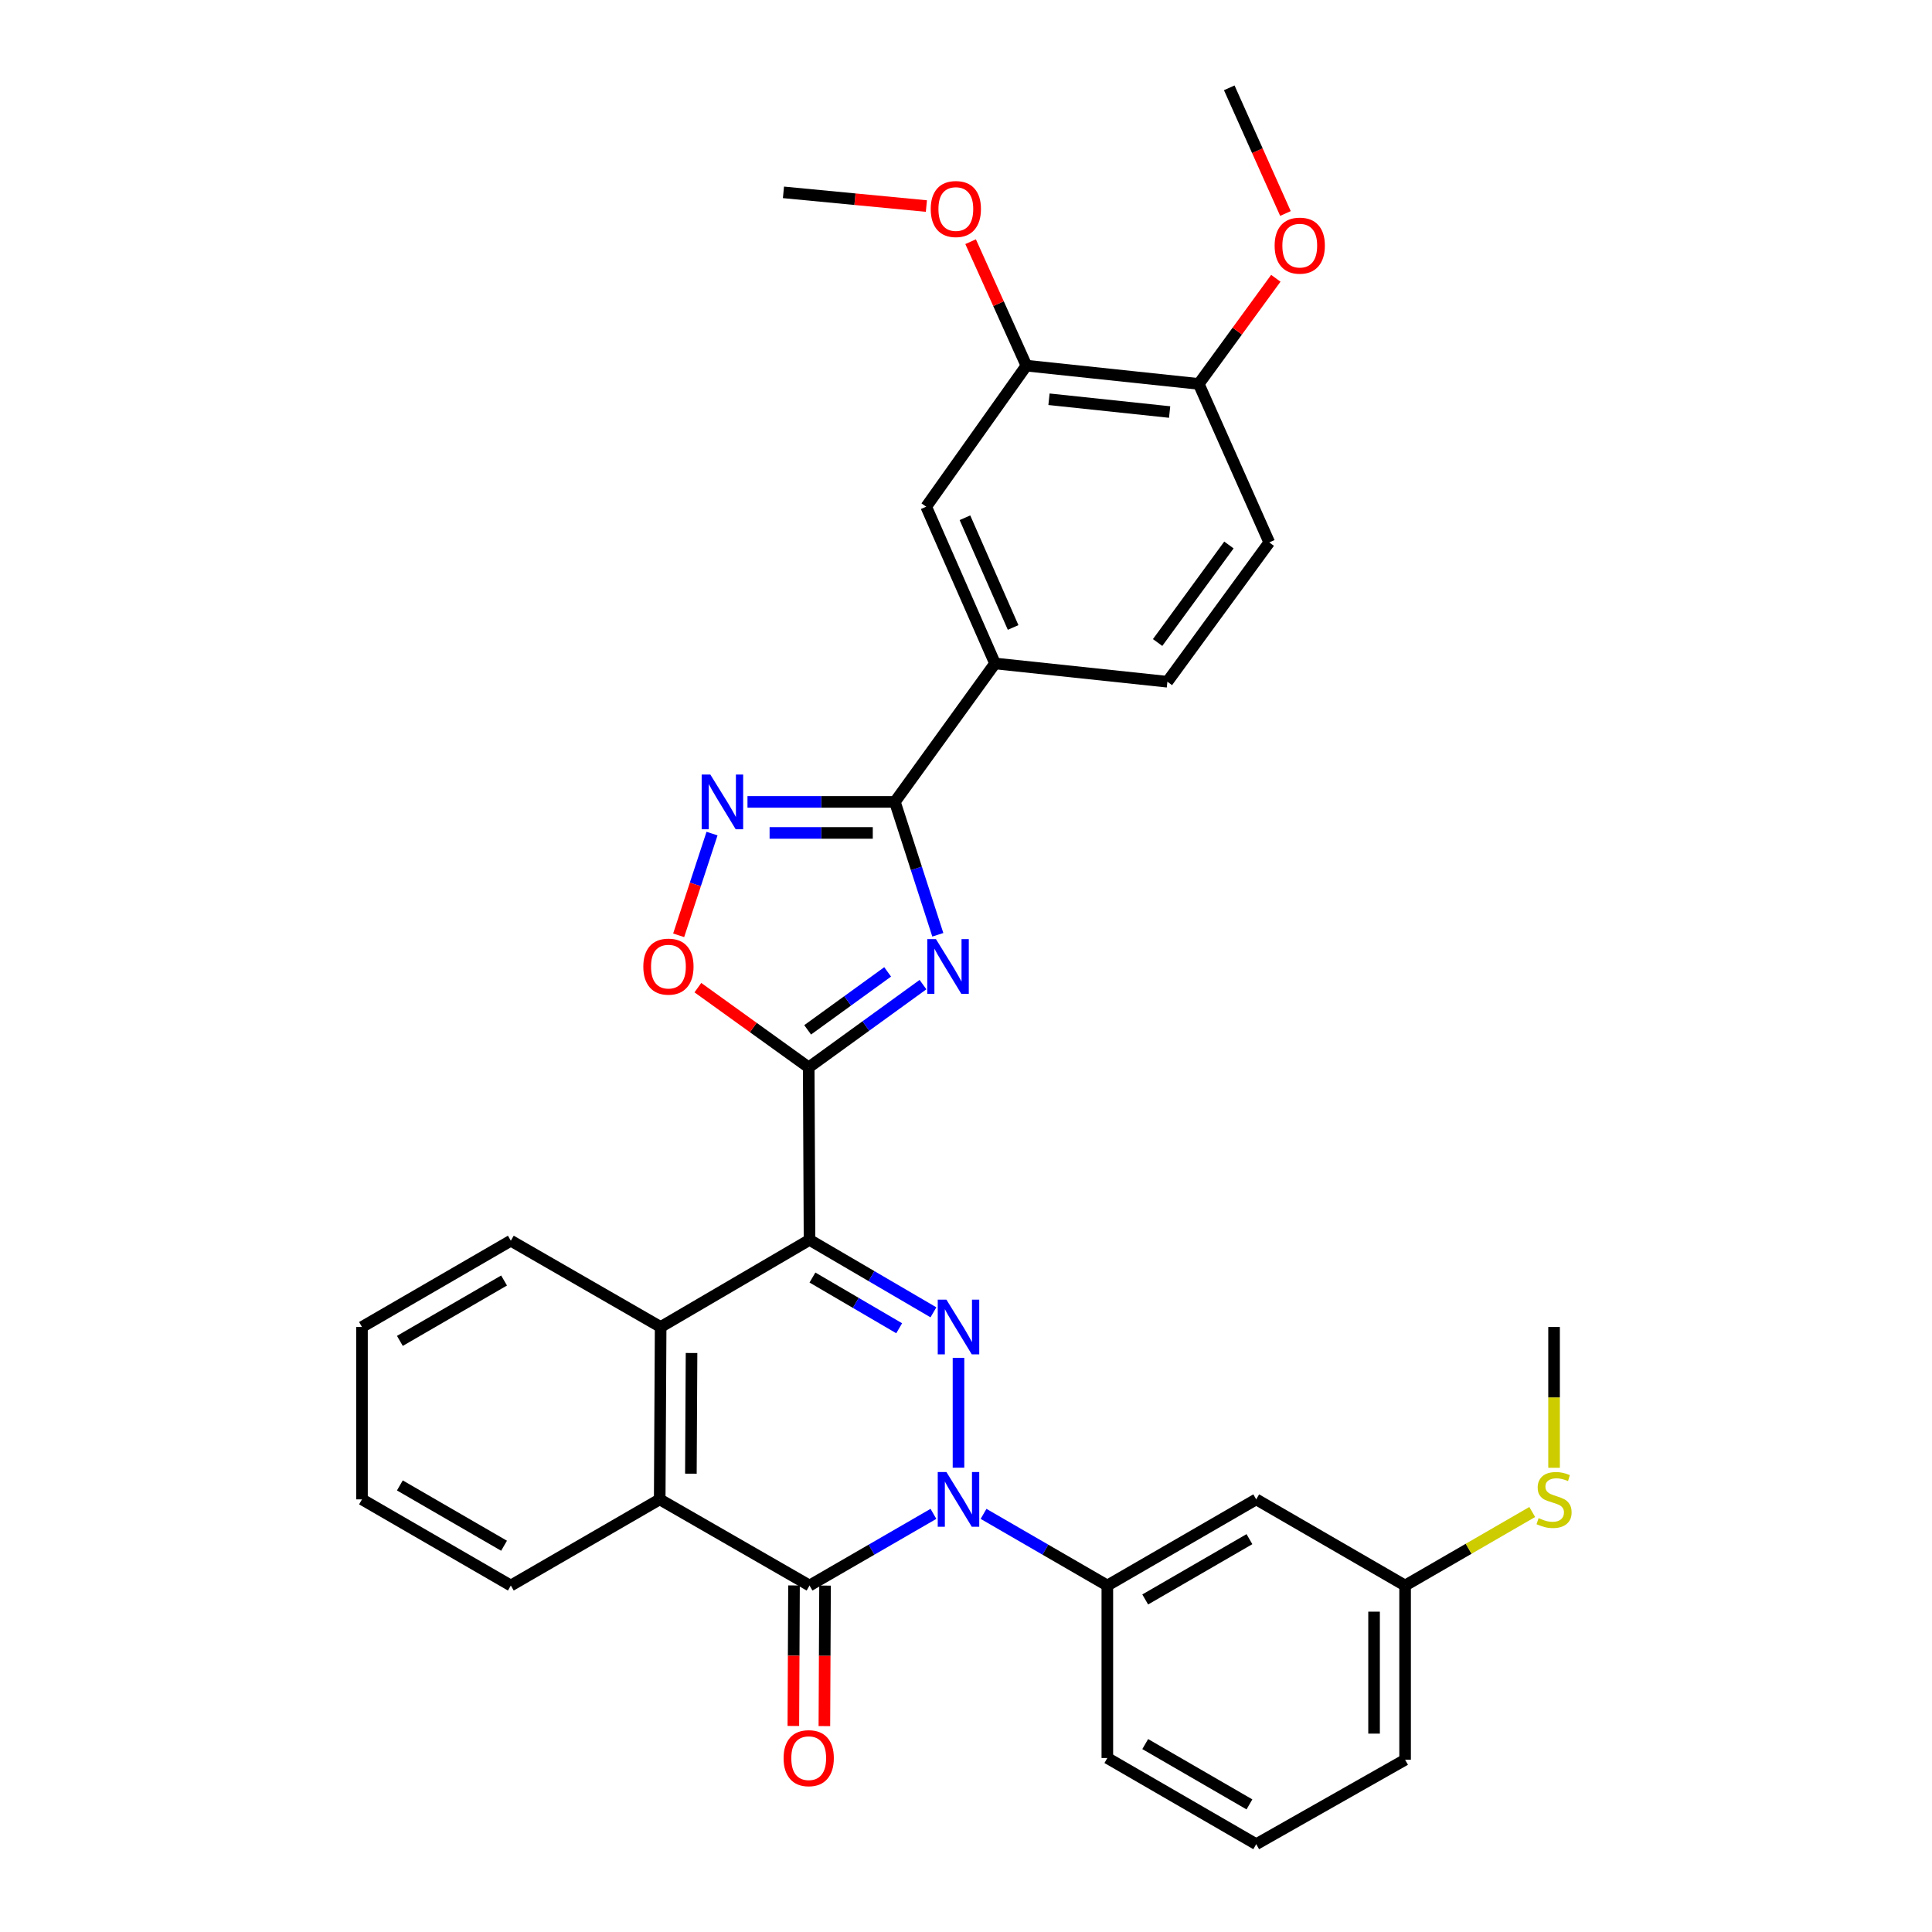 <?xml version='1.0' encoding='iso-8859-1'?>
<svg version='1.1' baseProfile='full'
              xmlns='http://www.w3.org/2000/svg'
                      xmlns:rdkit='http://www.rdkit.org/xml'
                      xmlns:xlink='http://www.w3.org/1999/xlink'
                  xml:space='preserve'
width='1000px' height='1000px' viewBox='0 0 1000 1000'>
<!-- END OF HEADER -->
<rect style='opacity:1.0;fill:#FFFFFF;stroke:none' width='1000' height='1000' x='0' y='0'> </rect>
<path class='bond-1' d='M 419.009,641.761 L 451.075,660.511' style='fill:none;fill-rule:evenodd;stroke:#000000;stroke-width:6px;stroke-linecap:butt;stroke-linejoin:miter;stroke-opacity:1' />
<path class='bond-1' d='M 451.075,660.511 L 483.141,679.26' style='fill:none;fill-rule:evenodd;stroke:#0000FF;stroke-width:6px;stroke-linecap:butt;stroke-linejoin:miter;stroke-opacity:1' />
<path class='bond-1' d='M 420.52,661.253 L 442.966,674.378' style='fill:none;fill-rule:evenodd;stroke:#000000;stroke-width:6px;stroke-linecap:butt;stroke-linejoin:miter;stroke-opacity:1' />
<path class='bond-1' d='M 442.966,674.378 L 465.413,687.503' style='fill:none;fill-rule:evenodd;stroke:#0000FF;stroke-width:6px;stroke-linecap:butt;stroke-linejoin:miter;stroke-opacity:1' />
<path class='bond-2' d='M 419.009,641.761 L 418.589,552.483' style='fill:none;fill-rule:evenodd;stroke:#000000;stroke-width:6px;stroke-linecap:butt;stroke-linejoin:miter;stroke-opacity:1' />
<path class='bond-7' d='M 419.009,641.761 L 341.948,686.846' style='fill:none;fill-rule:evenodd;stroke:#000000;stroke-width:6px;stroke-linecap:butt;stroke-linejoin:miter;stroke-opacity:1' />
<path class='bond-0' d='M 496.114,759.68 L 496.114,702.827' style='fill:none;fill-rule:evenodd;stroke:#0000FF;stroke-width:6px;stroke-linecap:butt;stroke-linejoin:miter;stroke-opacity:1' />
<path class='bond-10' d='M 509.079,783.575 L 541.118,802.12' style='fill:none;fill-rule:evenodd;stroke:#0000FF;stroke-width:6px;stroke-linecap:butt;stroke-linejoin:miter;stroke-opacity:1' />
<path class='bond-10' d='M 541.118,802.12 L 573.156,820.665' style='fill:none;fill-rule:evenodd;stroke:#000000;stroke-width:6px;stroke-linecap:butt;stroke-linejoin:miter;stroke-opacity:1' />
<path class='bond-33' d='M 483.147,783.57 L 451.078,802.117' style='fill:none;fill-rule:evenodd;stroke:#0000FF;stroke-width:6px;stroke-linecap:butt;stroke-linejoin:miter;stroke-opacity:1' />
<path class='bond-33' d='M 451.078,802.117 L 419.009,820.665' style='fill:none;fill-rule:evenodd;stroke:#000000;stroke-width:6px;stroke-linecap:butt;stroke-linejoin:miter;stroke-opacity:1' />
<path class='bond-3' d='M 418.589,552.483 L 448.164,531.059' style='fill:none;fill-rule:evenodd;stroke:#000000;stroke-width:6px;stroke-linecap:butt;stroke-linejoin:miter;stroke-opacity:1' />
<path class='bond-3' d='M 448.164,531.059 L 477.739,509.634' style='fill:none;fill-rule:evenodd;stroke:#0000FF;stroke-width:6px;stroke-linecap:butt;stroke-linejoin:miter;stroke-opacity:1' />
<path class='bond-3' d='M 418.038,533.047 L 438.74,518.05' style='fill:none;fill-rule:evenodd;stroke:#000000;stroke-width:6px;stroke-linecap:butt;stroke-linejoin:miter;stroke-opacity:1' />
<path class='bond-3' d='M 438.74,518.05 L 459.443,503.052' style='fill:none;fill-rule:evenodd;stroke:#0000FF;stroke-width:6px;stroke-linecap:butt;stroke-linejoin:miter;stroke-opacity:1' />
<path class='bond-9' d='M 418.589,552.483 L 389.904,531.843' style='fill:none;fill-rule:evenodd;stroke:#000000;stroke-width:6px;stroke-linecap:butt;stroke-linejoin:miter;stroke-opacity:1' />
<path class='bond-9' d='M 389.904,531.843 L 361.218,511.204' style='fill:none;fill-rule:evenodd;stroke:#FF0000;stroke-width:6px;stroke-linecap:butt;stroke-linejoin:miter;stroke-opacity:1' />
<path class='bond-5' d='M 485.409,483.843 L 474.301,449.451' style='fill:none;fill-rule:evenodd;stroke:#0000FF;stroke-width:6px;stroke-linecap:butt;stroke-linejoin:miter;stroke-opacity:1' />
<path class='bond-5' d='M 474.301,449.451 L 463.192,415.059' style='fill:none;fill-rule:evenodd;stroke:#000000;stroke-width:6px;stroke-linecap:butt;stroke-linejoin:miter;stroke-opacity:1' />
<path class='bond-4' d='M 419.009,820.665 L 341.466,776.07' style='fill:none;fill-rule:evenodd;stroke:#000000;stroke-width:6px;stroke-linecap:butt;stroke-linejoin:miter;stroke-opacity:1' />
<path class='bond-15' d='M 410.977,820.627 L 410.806,856.99' style='fill:none;fill-rule:evenodd;stroke:#000000;stroke-width:6px;stroke-linecap:butt;stroke-linejoin:miter;stroke-opacity:1' />
<path class='bond-15' d='M 410.806,856.99 L 410.635,893.353' style='fill:none;fill-rule:evenodd;stroke:#FF0000;stroke-width:6px;stroke-linecap:butt;stroke-linejoin:miter;stroke-opacity:1' />
<path class='bond-15' d='M 427.04,820.702 L 426.869,857.065' style='fill:none;fill-rule:evenodd;stroke:#000000;stroke-width:6px;stroke-linecap:butt;stroke-linejoin:miter;stroke-opacity:1' />
<path class='bond-15' d='M 426.869,857.065 L 426.699,893.428' style='fill:none;fill-rule:evenodd;stroke:#FF0000;stroke-width:6px;stroke-linecap:butt;stroke-linejoin:miter;stroke-opacity:1' />
<path class='bond-11' d='M 463.192,415.059 L 515.024,343.407' style='fill:none;fill-rule:evenodd;stroke:#000000;stroke-width:6px;stroke-linecap:butt;stroke-linejoin:miter;stroke-opacity:1' />
<path class='bond-34' d='M 463.192,415.059 L 425.044,415.059' style='fill:none;fill-rule:evenodd;stroke:#000000;stroke-width:6px;stroke-linecap:butt;stroke-linejoin:miter;stroke-opacity:1' />
<path class='bond-34' d='M 425.044,415.059 L 386.895,415.059' style='fill:none;fill-rule:evenodd;stroke:#0000FF;stroke-width:6px;stroke-linecap:butt;stroke-linejoin:miter;stroke-opacity:1' />
<path class='bond-34' d='M 451.748,431.123 L 425.044,431.123' style='fill:none;fill-rule:evenodd;stroke:#000000;stroke-width:6px;stroke-linecap:butt;stroke-linejoin:miter;stroke-opacity:1' />
<path class='bond-34' d='M 425.044,431.123 L 398.34,431.123' style='fill:none;fill-rule:evenodd;stroke:#0000FF;stroke-width:6px;stroke-linecap:butt;stroke-linejoin:miter;stroke-opacity:1' />
<path class='bond-6' d='M 368.543,431.461 L 359.908,457.786' style='fill:none;fill-rule:evenodd;stroke:#0000FF;stroke-width:6px;stroke-linecap:butt;stroke-linejoin:miter;stroke-opacity:1' />
<path class='bond-6' d='M 359.908,457.786 L 351.273,484.111' style='fill:none;fill-rule:evenodd;stroke:#FF0000;stroke-width:6px;stroke-linecap:butt;stroke-linejoin:miter;stroke-opacity:1' />
<path class='bond-8' d='M 341.948,686.846 L 341.466,776.07' style='fill:none;fill-rule:evenodd;stroke:#000000;stroke-width:6px;stroke-linecap:butt;stroke-linejoin:miter;stroke-opacity:1' />
<path class='bond-8' d='M 357.939,700.316 L 357.602,762.773' style='fill:none;fill-rule:evenodd;stroke:#000000;stroke-width:6px;stroke-linecap:butt;stroke-linejoin:miter;stroke-opacity:1' />
<path class='bond-22' d='M 341.948,686.846 L 264.406,642.189' style='fill:none;fill-rule:evenodd;stroke:#000000;stroke-width:6px;stroke-linecap:butt;stroke-linejoin:miter;stroke-opacity:1' />
<path class='bond-23' d='M 341.466,776.07 L 264.406,820.665' style='fill:none;fill-rule:evenodd;stroke:#000000;stroke-width:6px;stroke-linecap:butt;stroke-linejoin:miter;stroke-opacity:1' />
<path class='bond-13' d='M 573.156,820.665 L 650.217,776.07' style='fill:none;fill-rule:evenodd;stroke:#000000;stroke-width:6px;stroke-linecap:butt;stroke-linejoin:miter;stroke-opacity:1' />
<path class='bond-13' d='M 592.761,827.879 L 646.704,796.663' style='fill:none;fill-rule:evenodd;stroke:#000000;stroke-width:6px;stroke-linecap:butt;stroke-linejoin:miter;stroke-opacity:1' />
<path class='bond-25' d='M 573.156,820.665 L 573.156,909.942' style='fill:none;fill-rule:evenodd;stroke:#000000;stroke-width:6px;stroke-linecap:butt;stroke-linejoin:miter;stroke-opacity:1' />
<path class='bond-12' d='M 515.024,343.407 L 479.399,262.268' style='fill:none;fill-rule:evenodd;stroke:#000000;stroke-width:6px;stroke-linecap:butt;stroke-linejoin:miter;stroke-opacity:1' />
<path class='bond-12' d='M 524.389,324.778 L 499.451,267.981' style='fill:none;fill-rule:evenodd;stroke:#000000;stroke-width:6px;stroke-linecap:butt;stroke-linejoin:miter;stroke-opacity:1' />
<path class='bond-17' d='M 515.024,343.407 L 604.239,352.867' style='fill:none;fill-rule:evenodd;stroke:#000000;stroke-width:6px;stroke-linecap:butt;stroke-linejoin:miter;stroke-opacity:1' />
<path class='bond-14' d='M 479.399,262.268 L 531.266,189.259' style='fill:none;fill-rule:evenodd;stroke:#000000;stroke-width:6px;stroke-linecap:butt;stroke-linejoin:miter;stroke-opacity:1' />
<path class='bond-19' d='M 650.217,776.07 L 727.277,820.665' style='fill:none;fill-rule:evenodd;stroke:#000000;stroke-width:6px;stroke-linecap:butt;stroke-linejoin:miter;stroke-opacity:1' />
<path class='bond-21' d='M 531.266,189.259 L 516.825,157.178' style='fill:none;fill-rule:evenodd;stroke:#000000;stroke-width:6px;stroke-linecap:butt;stroke-linejoin:miter;stroke-opacity:1' />
<path class='bond-21' d='M 516.825,157.178 L 502.385,125.096' style='fill:none;fill-rule:evenodd;stroke:#FF0000;stroke-width:6px;stroke-linecap:butt;stroke-linejoin:miter;stroke-opacity:1' />
<path class='bond-37' d='M 531.266,189.259 L 620.472,198.71' style='fill:none;fill-rule:evenodd;stroke:#000000;stroke-width:6px;stroke-linecap:butt;stroke-linejoin:miter;stroke-opacity:1' />
<path class='bond-37' d='M 542.955,206.651 L 605.399,213.266' style='fill:none;fill-rule:evenodd;stroke:#000000;stroke-width:6px;stroke-linecap:butt;stroke-linejoin:miter;stroke-opacity:1' />
<path class='bond-16' d='M 620.472,198.71 L 656.964,280.75' style='fill:none;fill-rule:evenodd;stroke:#000000;stroke-width:6px;stroke-linecap:butt;stroke-linejoin:miter;stroke-opacity:1' />
<path class='bond-24' d='M 620.472,198.71 L 640.418,171.372' style='fill:none;fill-rule:evenodd;stroke:#000000;stroke-width:6px;stroke-linecap:butt;stroke-linejoin:miter;stroke-opacity:1' />
<path class='bond-24' d='M 640.418,171.372 L 660.364,144.035' style='fill:none;fill-rule:evenodd;stroke:#FF0000;stroke-width:6px;stroke-linecap:butt;stroke-linejoin:miter;stroke-opacity:1' />
<path class='bond-18' d='M 604.239,352.867 L 656.964,280.75' style='fill:none;fill-rule:evenodd;stroke:#000000;stroke-width:6px;stroke-linecap:butt;stroke-linejoin:miter;stroke-opacity:1' />
<path class='bond-18' d='M 599.18,332.569 L 636.087,282.087' style='fill:none;fill-rule:evenodd;stroke:#000000;stroke-width:6px;stroke-linecap:butt;stroke-linejoin:miter;stroke-opacity:1' />
<path class='bond-20' d='M 727.277,820.665 L 760.177,801.637' style='fill:none;fill-rule:evenodd;stroke:#000000;stroke-width:6px;stroke-linecap:butt;stroke-linejoin:miter;stroke-opacity:1' />
<path class='bond-20' d='M 760.177,801.637 L 793.076,782.61' style='fill:none;fill-rule:evenodd;stroke:#CCCC00;stroke-width:6px;stroke-linecap:butt;stroke-linejoin:miter;stroke-opacity:1' />
<path class='bond-36' d='M 727.277,820.665 L 727.277,910.844' style='fill:none;fill-rule:evenodd;stroke:#000000;stroke-width:6px;stroke-linecap:butt;stroke-linejoin:miter;stroke-opacity:1' />
<path class='bond-36' d='M 711.214,834.191 L 711.214,897.317' style='fill:none;fill-rule:evenodd;stroke:#000000;stroke-width:6px;stroke-linecap:butt;stroke-linejoin:miter;stroke-opacity:1' />
<path class='bond-28' d='M 804.382,759.72 L 804.382,723.283' style='fill:none;fill-rule:evenodd;stroke:#CCCC00;stroke-width:6px;stroke-linecap:butt;stroke-linejoin:miter;stroke-opacity:1' />
<path class='bond-28' d='M 804.382,723.283 L 804.382,686.846' style='fill:none;fill-rule:evenodd;stroke:#000000;stroke-width:6px;stroke-linecap:butt;stroke-linejoin:miter;stroke-opacity:1' />
<path class='bond-29' d='M 479.499,106.651 L 442.507,103.107' style='fill:none;fill-rule:evenodd;stroke:#FF0000;stroke-width:6px;stroke-linecap:butt;stroke-linejoin:miter;stroke-opacity:1' />
<path class='bond-29' d='M 442.507,103.107 L 405.515,99.562' style='fill:none;fill-rule:evenodd;stroke:#000000;stroke-width:6px;stroke-linecap:butt;stroke-linejoin:miter;stroke-opacity:1' />
<path class='bond-31' d='M 264.406,642.189 L 187.363,686.846' style='fill:none;fill-rule:evenodd;stroke:#000000;stroke-width:6px;stroke-linecap:butt;stroke-linejoin:miter;stroke-opacity:1' />
<path class='bond-31' d='M 260.905,662.786 L 206.975,694.045' style='fill:none;fill-rule:evenodd;stroke:#000000;stroke-width:6px;stroke-linecap:butt;stroke-linejoin:miter;stroke-opacity:1' />
<path class='bond-35' d='M 264.406,820.665 L 187.363,776.07' style='fill:none;fill-rule:evenodd;stroke:#000000;stroke-width:6px;stroke-linecap:butt;stroke-linejoin:miter;stroke-opacity:1' />
<path class='bond-35' d='M 260.896,800.073 L 206.967,768.857' style='fill:none;fill-rule:evenodd;stroke:#000000;stroke-width:6px;stroke-linecap:butt;stroke-linejoin:miter;stroke-opacity:1' />
<path class='bond-30' d='M 665.348,110.503 L 650.803,77.979' style='fill:none;fill-rule:evenodd;stroke:#FF0000;stroke-width:6px;stroke-linecap:butt;stroke-linejoin:miter;stroke-opacity:1' />
<path class='bond-30' d='M 650.803,77.979 L 636.259,45.455' style='fill:none;fill-rule:evenodd;stroke:#000000;stroke-width:6px;stroke-linecap:butt;stroke-linejoin:miter;stroke-opacity:1' />
<path class='bond-26' d='M 573.156,909.942 L 650.217,954.545' style='fill:none;fill-rule:evenodd;stroke:#000000;stroke-width:6px;stroke-linecap:butt;stroke-linejoin:miter;stroke-opacity:1' />
<path class='bond-26' d='M 592.762,902.73 L 646.705,933.952' style='fill:none;fill-rule:evenodd;stroke:#000000;stroke-width:6px;stroke-linecap:butt;stroke-linejoin:miter;stroke-opacity:1' />
<path class='bond-27' d='M 650.217,954.545 L 727.277,910.844' style='fill:none;fill-rule:evenodd;stroke:#000000;stroke-width:6px;stroke-linecap:butt;stroke-linejoin:miter;stroke-opacity:1' />
<path class='bond-32' d='M 187.363,686.846 L 187.363,776.07' style='fill:none;fill-rule:evenodd;stroke:#000000;stroke-width:6px;stroke-linecap:butt;stroke-linejoin:miter;stroke-opacity:1' />
<path  class='atom-1' d='M 489.854 761.91
L 499.134 776.91
Q 500.054 778.39, 501.534 781.07
Q 503.014 783.75, 503.094 783.91
L 503.094 761.91
L 506.854 761.91
L 506.854 790.23
L 502.974 790.23
L 493.014 773.83
Q 491.854 771.91, 490.614 769.71
Q 489.414 767.51, 489.054 766.83
L 489.054 790.23
L 485.374 790.23
L 485.374 761.91
L 489.854 761.91
' fill='#0000FF'/>
<path  class='atom-2' d='M 489.854 672.686
L 499.134 687.686
Q 500.054 689.166, 501.534 691.846
Q 503.014 694.526, 503.094 694.686
L 503.094 672.686
L 506.854 672.686
L 506.854 701.006
L 502.974 701.006
L 493.014 684.606
Q 491.854 682.686, 490.614 680.486
Q 489.414 678.286, 489.054 677.606
L 489.054 701.006
L 485.374 701.006
L 485.374 672.686
L 489.854 672.686
' fill='#0000FF'/>
<path  class='atom-4' d='M 484.446 486.081
L 493.726 501.081
Q 494.646 502.561, 496.126 505.241
Q 497.606 507.921, 497.686 508.081
L 497.686 486.081
L 501.446 486.081
L 501.446 514.401
L 497.566 514.401
L 487.606 498.001
Q 486.446 496.081, 485.206 493.881
Q 484.006 491.681, 483.646 491.001
L 483.646 514.401
L 479.966 514.401
L 479.966 486.081
L 484.446 486.081
' fill='#0000FF'/>
<path  class='atom-7' d='M 367.663 400.899
L 376.943 415.899
Q 377.863 417.379, 379.343 420.059
Q 380.823 422.739, 380.903 422.899
L 380.903 400.899
L 384.663 400.899
L 384.663 429.219
L 380.783 429.219
L 370.823 412.819
Q 369.663 410.899, 368.423 408.699
Q 367.223 406.499, 366.863 405.819
L 366.863 429.219
L 363.183 429.219
L 363.183 400.899
L 367.663 400.899
' fill='#0000FF'/>
<path  class='atom-10' d='M 332.982 500.321
Q 332.982 493.521, 336.342 489.721
Q 339.702 485.921, 345.982 485.921
Q 352.262 485.921, 355.622 489.721
Q 358.982 493.521, 358.982 500.321
Q 358.982 507.201, 355.582 511.121
Q 352.182 515.001, 345.982 515.001
Q 339.742 515.001, 336.342 511.121
Q 332.982 507.241, 332.982 500.321
M 345.982 511.801
Q 350.302 511.801, 352.622 508.921
Q 354.982 506.001, 354.982 500.321
Q 354.982 494.761, 352.622 491.961
Q 350.302 489.121, 345.982 489.121
Q 341.662 489.121, 339.302 491.921
Q 336.982 494.721, 336.982 500.321
Q 336.982 506.041, 339.302 508.921
Q 341.662 511.801, 345.982 511.801
' fill='#FF0000'/>
<path  class='atom-16' d='M 405.589 910.022
Q 405.589 903.222, 408.949 899.422
Q 412.309 895.622, 418.589 895.622
Q 424.869 895.622, 428.229 899.422
Q 431.589 903.222, 431.589 910.022
Q 431.589 916.902, 428.189 920.822
Q 424.789 924.702, 418.589 924.702
Q 412.349 924.702, 408.949 920.822
Q 405.589 916.942, 405.589 910.022
M 418.589 921.502
Q 422.909 921.502, 425.229 918.622
Q 427.589 915.702, 427.589 910.022
Q 427.589 904.462, 425.229 901.662
Q 422.909 898.822, 418.589 898.822
Q 414.269 898.822, 411.909 901.622
Q 409.589 904.422, 409.589 910.022
Q 409.589 915.742, 411.909 918.622
Q 414.269 921.502, 418.589 921.502
' fill='#FF0000'/>
<path  class='atom-21' d='M 796.382 785.79
Q 796.702 785.91, 798.022 786.47
Q 799.342 787.03, 800.782 787.39
Q 802.262 787.71, 803.702 787.71
Q 806.382 787.71, 807.942 786.43
Q 809.502 785.11, 809.502 782.83
Q 809.502 781.27, 808.702 780.31
Q 807.942 779.35, 806.742 778.83
Q 805.542 778.31, 803.542 777.71
Q 801.022 776.95, 799.502 776.23
Q 798.022 775.51, 796.942 773.99
Q 795.902 772.47, 795.902 769.91
Q 795.902 766.35, 798.302 764.15
Q 800.742 761.95, 805.542 761.95
Q 808.822 761.95, 812.542 763.51
L 811.622 766.59
Q 808.222 765.19, 805.662 765.19
Q 802.902 765.19, 801.382 766.35
Q 799.862 767.47, 799.902 769.43
Q 799.902 770.95, 800.662 771.87
Q 801.462 772.79, 802.582 773.31
Q 803.742 773.83, 805.662 774.43
Q 808.222 775.23, 809.742 776.03
Q 811.262 776.83, 812.342 778.47
Q 813.462 780.07, 813.462 782.83
Q 813.462 786.75, 810.822 788.87
Q 808.222 790.95, 803.862 790.95
Q 801.342 790.95, 799.422 790.39
Q 797.542 789.87, 795.302 788.95
L 796.382 785.79
' fill='#CCCC00'/>
<path  class='atom-22' d='M 481.739 108.191
Q 481.739 101.391, 485.099 97.591
Q 488.459 93.791, 494.739 93.791
Q 501.019 93.791, 504.379 97.591
Q 507.739 101.391, 507.739 108.191
Q 507.739 115.071, 504.339 118.991
Q 500.939 122.871, 494.739 122.871
Q 488.499 122.871, 485.099 118.991
Q 481.739 115.111, 481.739 108.191
M 494.739 119.671
Q 499.059 119.671, 501.379 116.791
Q 503.739 113.871, 503.739 108.191
Q 503.739 102.631, 501.379 99.831
Q 499.059 96.991, 494.739 96.991
Q 490.419 96.991, 488.059 99.791
Q 485.739 102.591, 485.739 108.191
Q 485.739 113.911, 488.059 116.791
Q 490.419 119.671, 494.739 119.671
' fill='#FF0000'/>
<path  class='atom-25' d='M 659.75 127.137
Q 659.75 120.337, 663.11 116.537
Q 666.47 112.737, 672.75 112.737
Q 679.03 112.737, 682.39 116.537
Q 685.75 120.337, 685.75 127.137
Q 685.75 134.017, 682.35 137.937
Q 678.95 141.817, 672.75 141.817
Q 666.51 141.817, 663.11 137.937
Q 659.75 134.057, 659.75 127.137
M 672.75 138.617
Q 677.07 138.617, 679.39 135.737
Q 681.75 132.817, 681.75 127.137
Q 681.75 121.577, 679.39 118.777
Q 677.07 115.937, 672.75 115.937
Q 668.43 115.937, 666.07 118.737
Q 663.75 121.537, 663.75 127.137
Q 663.75 132.857, 666.07 135.737
Q 668.43 138.617, 672.75 138.617
' fill='#FF0000'/>
</svg>

